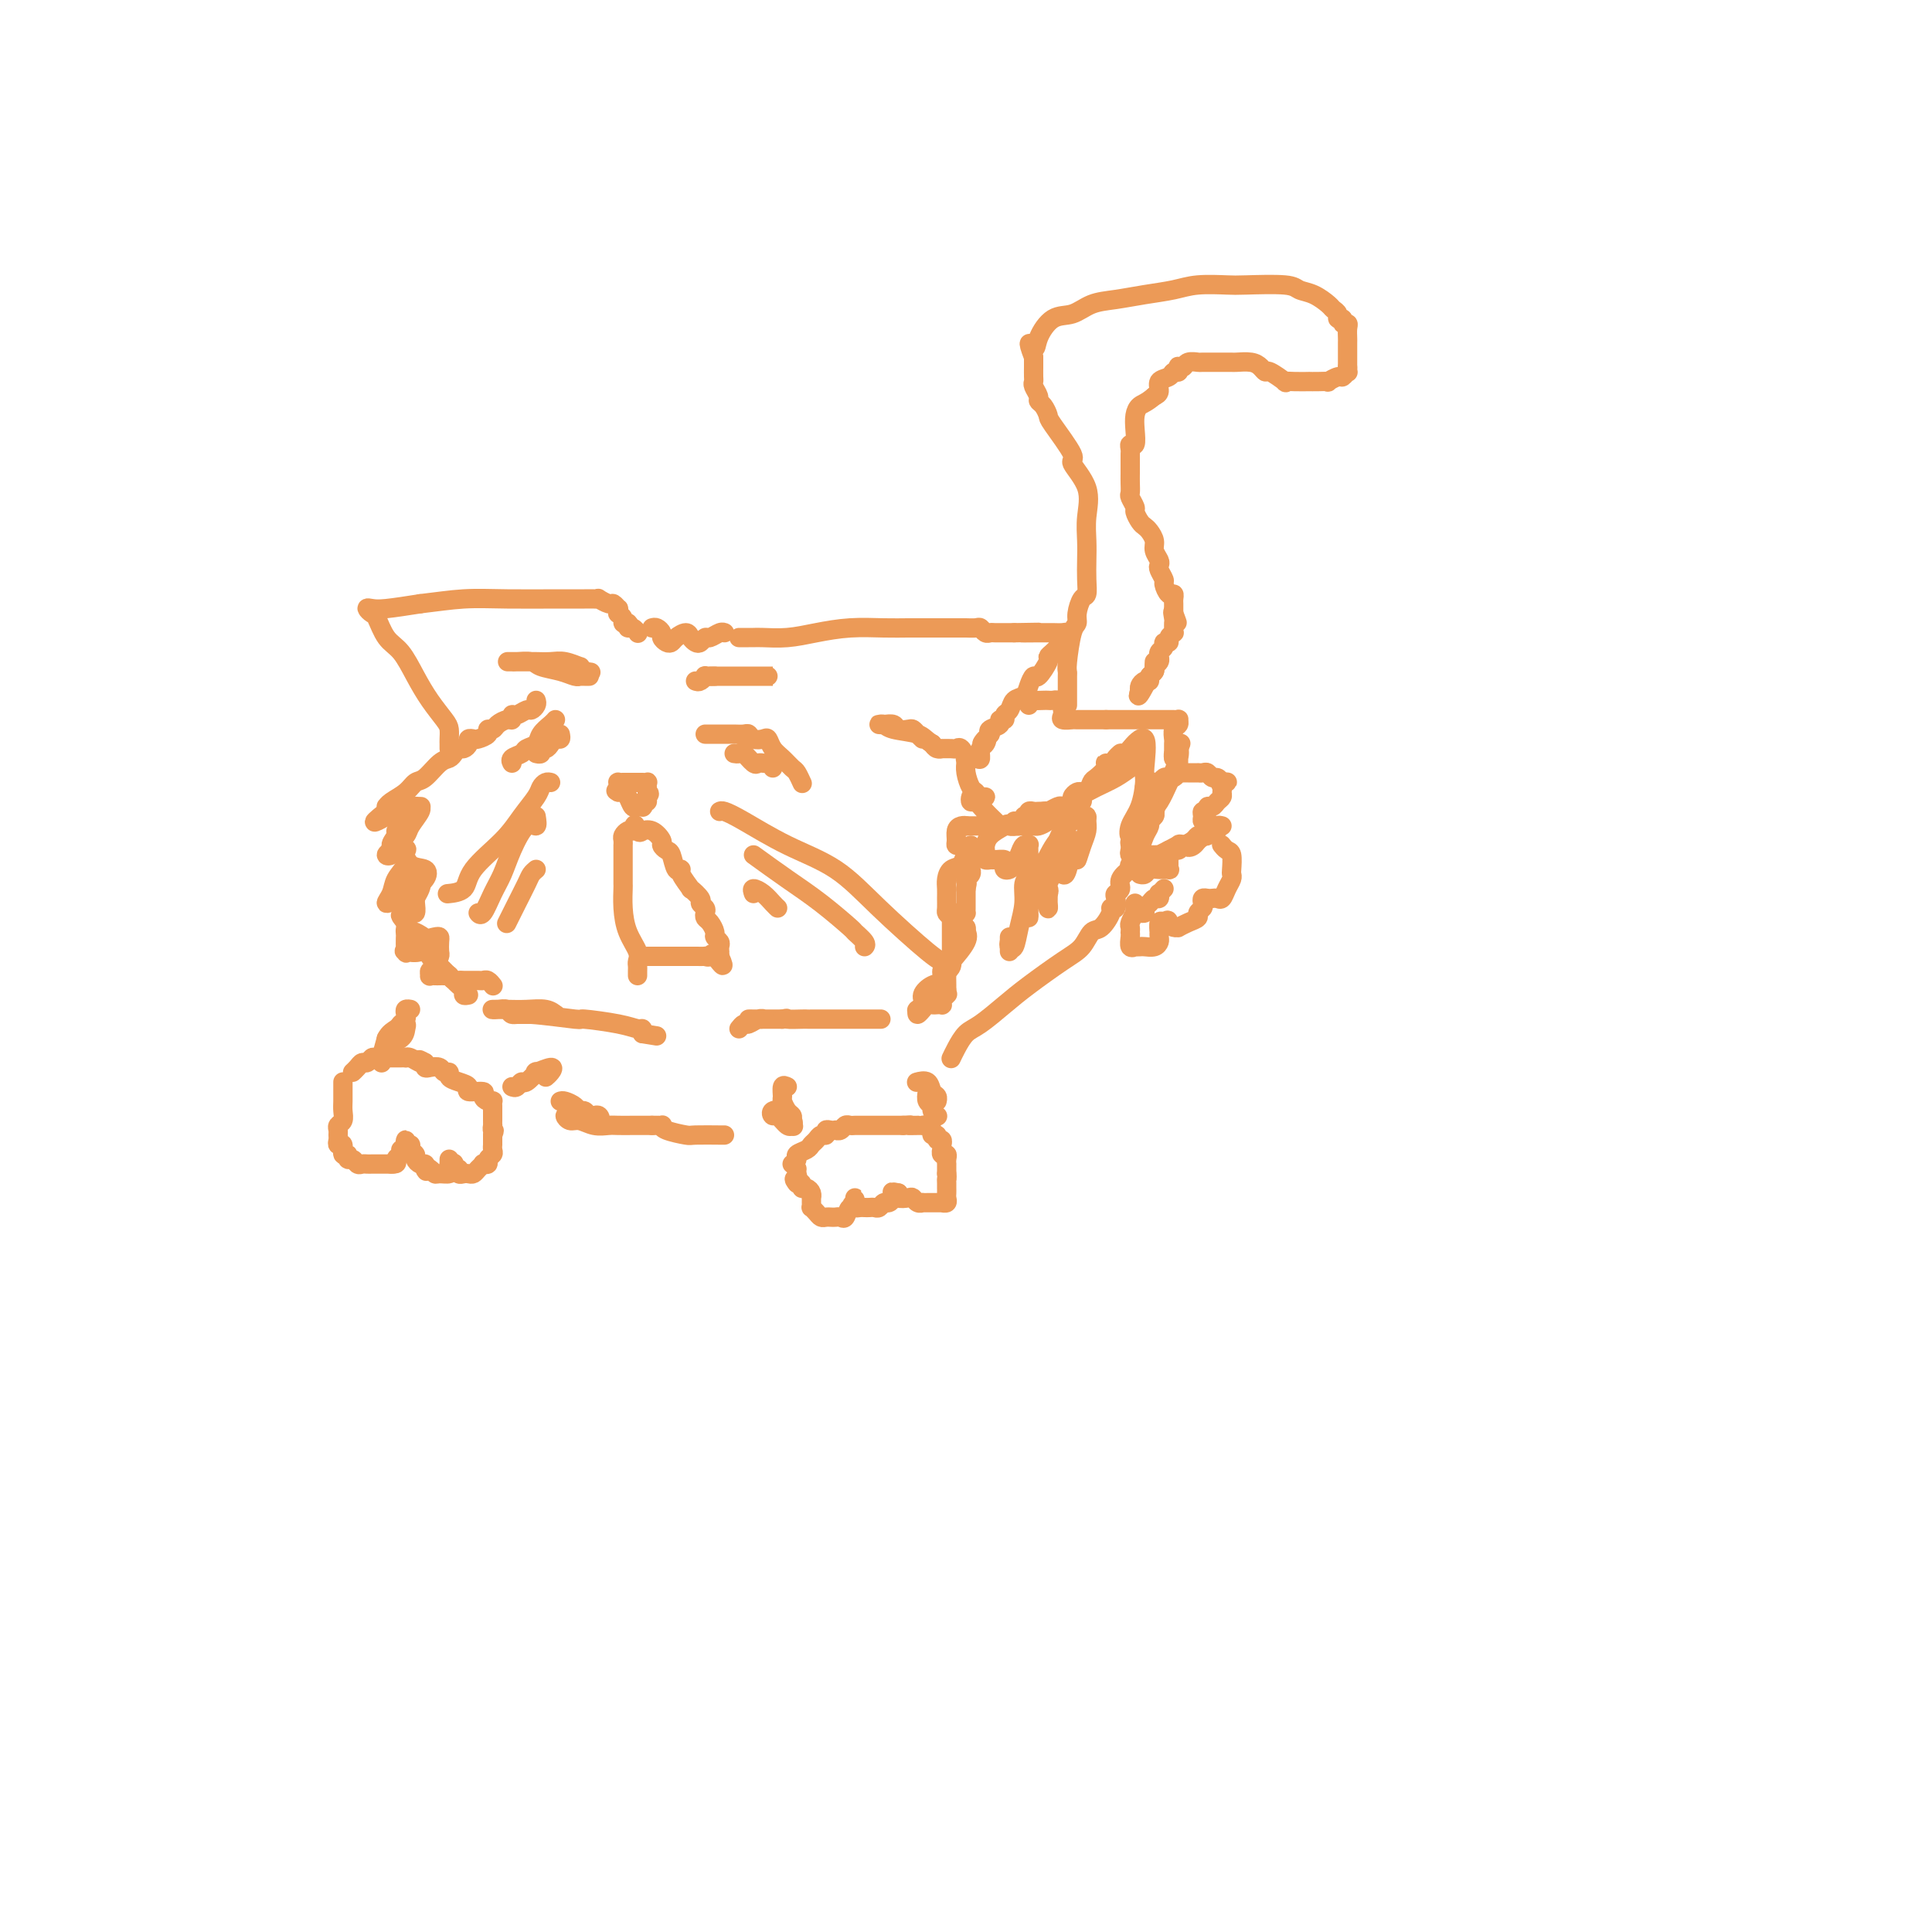 <svg viewBox='0 0 400 400' version='1.1' xmlns='http://www.w3.org/2000/svg' xmlns:xlink='http://www.w3.org/1999/xlink'><g fill='none' stroke='#EC9A57' stroke-width='4' stroke-linecap='round' stroke-linejoin='round'><path d='M111,145c0.097,0.301 0.194,0.601 0,1c-0.194,0.399 -0.678,0.895 -1,1c-0.322,0.105 -0.480,-0.183 -1,0c-0.520,0.183 -1.400,0.836 -2,1c-0.600,0.164 -0.920,-0.162 -1,0c-0.080,0.162 0.079,0.813 0,1c-0.079,0.187 -0.398,-0.091 -1,0c-0.602,0.091 -1.489,0.550 -2,1c-0.511,0.450 -0.647,0.891 -1,1c-0.353,0.109 -0.922,-0.115 -1,0c-0.078,0.115 0.334,0.569 0,1c-0.334,0.431 -1.413,0.837 -2,1c-0.587,0.163 -0.682,0.081 -1,0c-0.318,-0.081 -0.859,-0.163 -1,0c-0.141,0.163 0.117,0.569 0,1c-0.117,0.431 -0.611,0.887 -1,1c-0.389,0.113 -0.674,-0.117 -1,0c-0.326,0.117 -0.692,0.580 -1,1c-0.308,0.420 -0.556,0.798 -1,1c-0.444,0.202 -1.082,0.229 -2,1c-0.918,0.771 -2.117,2.288 -3,3c-0.883,0.712 -1.452,0.621 -2,1c-0.548,0.379 -1.075,1.229 -2,2c-0.925,0.771 -2.248,1.464 -3,2c-0.752,0.536 -0.933,0.913 -1,1c-0.067,0.087 -0.019,-0.118 0,0c0.019,0.118 0.010,0.559 0,1'/><path d='M80,168c-4.810,3.773 -1.334,1.705 0,1c1.334,-0.705 0.525,-0.046 1,0c0.475,0.046 2.234,-0.523 3,-1c0.766,-0.477 0.538,-0.864 1,-1c0.462,-0.136 1.614,-0.020 2,0c0.386,0.020 0.005,-0.054 0,0c-0.005,0.054 0.364,0.238 0,1c-0.364,0.762 -1.461,2.103 -2,3c-0.539,0.897 -0.519,1.352 -1,2c-0.481,0.648 -1.462,1.490 -2,2c-0.538,0.510 -0.634,0.687 -1,1c-0.366,0.313 -1.002,0.761 -1,1c0.002,0.239 0.641,0.268 1,0c0.359,-0.268 0.436,-0.835 1,-1c0.564,-0.165 1.613,0.071 2,0c0.387,-0.071 0.110,-0.449 0,0c-0.110,0.449 -0.055,1.724 0,3'/><path d='M84,179c-0.415,0.997 -1.454,1.988 -2,3c-0.546,1.012 -0.599,2.043 -1,3c-0.401,0.957 -1.152,1.838 -1,2c0.152,0.162 1.205,-0.397 2,-1c0.795,-0.603 1.331,-1.250 2,-2c0.669,-0.750 1.472,-1.601 2,-2c0.528,-0.399 0.782,-0.344 1,0c0.218,0.344 0.399,0.978 0,2c-0.399,1.022 -1.378,2.431 -2,4c-0.622,1.569 -0.888,3.298 -1,5c-0.112,1.702 -0.070,3.378 0,4c0.070,0.622 0.169,0.191 0,0c-0.169,-0.191 -0.606,-0.143 0,0c0.606,0.143 2.253,0.380 3,0c0.747,-0.380 0.592,-1.377 1,-2c0.408,-0.623 1.378,-0.872 2,-1c0.622,-0.128 0.896,-0.134 1,0c0.104,0.134 0.038,0.407 0,1c-0.038,0.593 -0.049,1.506 0,2c0.049,0.494 0.157,0.570 0,1c-0.157,0.430 -0.578,1.215 -1,2'/><path d='M90,200c-0.230,1.094 -0.805,0.829 -1,1c-0.195,0.171 -0.011,0.778 0,1c0.011,0.222 -0.151,0.060 0,0c0.151,-0.060 0.614,-0.017 1,0c0.386,0.017 0.695,0.008 1,0c0.305,-0.008 0.607,-0.016 1,0c0.393,0.016 0.879,0.057 1,0c0.121,-0.057 -0.121,-0.211 0,0c0.121,0.211 0.605,0.789 1,1c0.395,0.211 0.701,0.057 1,0c0.299,-0.057 0.591,-0.015 1,0c0.409,0.015 0.935,0.003 1,0c0.065,-0.003 -0.333,0.003 0,0c0.333,-0.003 1.396,-0.015 2,0c0.604,0.015 0.750,0.055 1,0c0.250,-0.055 0.606,-0.207 1,0c0.394,0.207 0.827,0.773 1,1c0.173,0.227 0.087,0.113 0,0'/><path d='M93,155c0.003,-0.360 0.006,-0.721 0,-1c-0.006,-0.279 -0.021,-0.478 0,-1c0.021,-0.522 0.078,-1.368 0,-2c-0.078,-0.632 -0.289,-1.049 -1,-2c-0.711,-0.951 -1.920,-2.437 -3,-4c-1.080,-1.563 -2.029,-3.202 -3,-5c-0.971,-1.798 -1.963,-3.753 -3,-5c-1.037,-1.247 -2.118,-1.784 -3,-3c-0.882,-1.216 -1.565,-3.110 -2,-4c-0.435,-0.890 -0.622,-0.777 -1,-1c-0.378,-0.223 -0.947,-0.781 -1,-1c-0.053,-0.219 0.409,-0.097 1,0c0.591,0.097 1.312,0.171 3,0c1.688,-0.171 4.344,-0.585 7,-1'/><path d='M87,125c3.340,-0.381 6.191,-0.834 9,-1c2.809,-0.166 5.578,-0.044 9,0c3.422,0.044 7.498,0.012 10,0c2.502,-0.012 3.431,-0.003 4,0c0.569,0.003 0.778,-0.000 1,0c0.222,0.000 0.459,0.004 1,0c0.541,-0.004 1.388,-0.016 2,0c0.612,0.016 0.991,0.061 1,0c0.009,-0.061 -0.351,-0.228 0,0c0.351,0.228 1.415,0.850 2,1c0.585,0.150 0.692,-0.171 1,0c0.308,0.171 0.819,0.833 1,1c0.181,0.167 0.034,-0.162 0,0c-0.034,0.162 0.046,0.814 0,1c-0.046,0.186 -0.219,-0.094 0,0c0.219,0.094 0.828,0.564 1,1c0.172,0.436 -0.094,0.839 0,1c0.094,0.161 0.547,0.081 1,0'/><path d='M130,129c1.038,1.016 0.134,1.056 0,1c-0.134,-0.056 0.502,-0.207 1,0c0.498,0.207 0.856,0.774 1,1c0.144,0.226 0.072,0.113 0,0'/><path d='M135,130c0.303,-0.091 0.606,-0.181 1,0c0.394,0.181 0.878,0.634 1,1c0.122,0.366 -0.118,0.643 0,1c0.118,0.357 0.595,0.792 1,1c0.405,0.208 0.738,0.189 1,0c0.262,-0.189 0.451,-0.547 1,-1c0.549,-0.453 1.457,-1.001 2,-1c0.543,0.001 0.722,0.551 1,1c0.278,0.449 0.655,0.796 1,1c0.345,0.204 0.656,0.265 1,0c0.344,-0.265 0.719,-0.856 1,-1c0.281,-0.144 0.467,0.157 1,0c0.533,-0.157 1.413,-0.773 2,-1c0.587,-0.227 0.882,-0.065 1,0c0.118,0.065 0.059,0.032 0,0'/><path d='M153,132c0.332,0.000 0.663,0.001 1,0c0.337,-0.001 0.678,-0.003 1,0c0.322,0.003 0.625,0.011 1,0c0.375,-0.011 0.823,-0.041 2,0c1.177,0.041 3.084,0.155 5,0c1.916,-0.155 3.840,-0.577 6,-1c2.160,-0.423 4.556,-0.845 7,-1c2.444,-0.155 4.935,-0.041 7,0c2.065,0.041 3.705,0.011 5,0c1.295,-0.011 2.244,-0.003 3,0c0.756,0.003 1.320,0.001 2,0c0.680,-0.001 1.477,-0.000 2,0c0.523,0.000 0.774,0.000 1,0c0.226,-0.000 0.428,-0.001 1,0c0.572,0.001 1.515,0.004 2,0c0.485,-0.004 0.511,-0.015 1,0c0.489,0.015 1.439,0.057 2,0c0.561,-0.057 0.732,-0.211 1,0c0.268,0.211 0.631,0.789 1,1c0.369,0.211 0.743,0.057 1,0c0.257,-0.057 0.398,-0.015 1,0c0.602,0.015 1.667,0.004 2,0c0.333,-0.004 -0.064,-0.001 0,0c0.064,0.001 0.590,0.000 1,0c0.410,-0.000 0.705,-0.000 1,0'/><path d='M210,131c9.130,-0.155 3.455,-0.042 2,0c-1.455,0.042 1.310,0.014 3,0c1.690,-0.014 2.306,-0.015 3,0c0.694,0.015 1.465,0.046 2,0c0.535,-0.046 0.834,-0.167 1,0c0.166,0.167 0.198,0.623 0,1c-0.198,0.377 -0.626,0.676 -1,1c-0.374,0.324 -0.696,0.673 -1,1c-0.304,0.327 -0.592,0.632 -1,1c-0.408,0.368 -0.936,0.798 -1,1c-0.064,0.202 0.335,0.177 0,1c-0.335,0.823 -1.403,2.496 -2,3c-0.597,0.504 -0.723,-0.159 -1,0c-0.277,0.159 -0.705,1.142 -1,2c-0.295,0.858 -0.456,1.593 -1,2c-0.544,0.407 -1.471,0.486 -2,1c-0.529,0.514 -0.662,1.461 -1,2c-0.338,0.539 -0.883,0.669 -1,1c-0.117,0.331 0.192,0.862 0,1c-0.192,0.138 -0.887,-0.118 -1,0c-0.113,0.118 0.354,0.609 0,1c-0.354,0.391 -1.530,0.683 -2,1c-0.470,0.317 -0.235,0.658 0,1'/><path d='M205,152c-2.718,3.422 -1.515,1.477 -1,1c0.515,-0.477 0.340,0.513 0,1c-0.340,0.487 -0.847,0.472 -1,1c-0.153,0.528 0.047,1.598 0,2c-0.047,0.402 -0.342,0.136 -1,0c-0.658,-0.136 -1.681,-0.142 -2,0c-0.319,0.142 0.064,0.430 0,0c-0.064,-0.430 -0.577,-1.580 -1,-2c-0.423,-0.420 -0.757,-0.112 -1,0c-0.243,0.112 -0.394,0.027 -1,0c-0.606,-0.027 -1.668,0.003 -2,0c-0.332,-0.003 0.064,-0.039 0,0c-0.064,0.039 -0.590,0.154 -1,0c-0.410,-0.154 -0.705,-0.577 -1,-1'/><path d='M193,154c-1.487,-0.873 -1.705,-1.554 -3,-2c-1.295,-0.446 -3.665,-0.655 -5,-1c-1.335,-0.345 -1.633,-0.825 -2,-1c-0.367,-0.175 -0.804,-0.043 -1,0c-0.196,0.043 -0.151,-0.002 0,0c0.151,0.002 0.408,0.052 1,0c0.592,-0.052 1.520,-0.207 2,0c0.480,0.207 0.510,0.777 1,1c0.490,0.223 1.438,0.098 2,0c0.562,-0.098 0.738,-0.171 1,0c0.262,0.171 0.609,0.584 1,1c0.391,0.416 0.826,0.833 1,1c0.174,0.167 0.087,0.083 0,0'/><path d='M200,157c-0.006,0.461 -0.013,0.921 0,1c0.013,0.079 0.044,-0.224 0,0c-0.044,0.224 -0.164,0.974 0,2c0.164,1.026 0.612,2.328 1,3c0.388,0.672 0.717,0.715 1,1c0.283,0.285 0.520,0.813 1,1c0.480,0.187 1.203,0.035 1,0c-0.203,-0.035 -1.331,0.049 -2,0c-0.669,-0.049 -0.880,-0.231 -1,0c-0.120,0.231 -0.148,0.875 0,1c0.148,0.125 0.471,-0.268 1,0c0.529,0.268 1.265,1.196 2,2c0.735,0.804 1.470,1.483 2,2c0.530,0.517 0.855,0.870 1,1c0.145,0.130 0.111,0.035 0,0c-0.111,-0.035 -0.299,-0.009 -1,0c-0.701,0.009 -1.915,0.003 -3,0c-1.085,-0.003 -2.043,-0.001 -3,0'/><path d='M200,171c-0.884,0.163 -0.094,0.072 0,0c0.094,-0.072 -0.508,-0.125 -1,0c-0.492,0.125 -0.876,0.428 -1,1c-0.124,0.572 0.010,1.411 0,2c-0.010,0.589 -0.164,0.926 0,1c0.164,0.074 0.644,-0.117 1,0c0.356,0.117 0.586,0.541 1,1c0.414,0.459 1.011,0.952 1,1c-0.011,0.048 -0.630,-0.349 -1,0c-0.370,0.349 -0.492,1.444 -1,2c-0.508,0.556 -1.404,0.572 -2,1c-0.596,0.428 -0.892,1.267 -1,2c-0.108,0.733 -0.027,1.361 0,2c0.027,0.639 -0.000,1.289 0,2c0.000,0.711 0.028,1.482 0,2c-0.028,0.518 -0.112,0.784 0,1c0.112,0.216 0.422,0.383 1,1c0.578,0.617 1.426,1.686 2,2c0.574,0.314 0.876,-0.126 1,0c0.124,0.126 0.072,0.819 0,1c-0.072,0.181 -0.163,-0.151 0,0c0.163,0.151 0.580,0.786 0,2c-0.580,1.214 -2.155,3.006 -3,4c-0.845,0.994 -0.958,1.191 -1,2c-0.042,0.809 -0.012,2.231 0,3c0.012,0.769 0.006,0.884 0,1'/><path d='M196,205c-0.635,1.785 -0.222,1.249 0,1c0.222,-0.249 0.253,-0.210 0,0c-0.253,0.210 -0.789,0.593 -1,1c-0.211,0.407 -0.098,0.840 0,1c0.098,0.160 0.180,0.047 0,0c-0.180,-0.047 -0.622,-0.028 -1,0c-0.378,0.028 -0.694,0.064 -1,0c-0.306,-0.064 -0.604,-0.230 -1,0c-0.396,0.230 -0.890,0.855 -1,1c-0.110,0.145 0.163,-0.192 0,0c-0.163,0.192 -0.761,0.912 -1,1c-0.239,0.088 -0.120,-0.456 0,-1'/><path d='M190,209c-0.678,0.483 0.627,-0.309 1,-1c0.373,-0.691 -0.184,-1.281 0,-2c0.184,-0.719 1.111,-1.569 2,-2c0.889,-0.431 1.741,-0.444 2,-1c0.259,-0.556 -0.074,-1.654 0,-2c0.074,-0.346 0.556,0.061 1,0c0.444,-0.061 0.851,-0.589 1,-1c0.149,-0.411 0.040,-0.705 0,-1c-0.040,-0.295 -0.011,-0.590 0,-1c0.011,-0.410 0.003,-0.936 0,-1c-0.003,-0.064 -0.001,0.334 0,0c0.001,-0.334 0.000,-1.399 0,-2c-0.000,-0.601 -0.000,-0.738 0,-1c0.000,-0.262 0.001,-0.648 0,-1c-0.001,-0.352 -0.002,-0.669 0,-1c0.002,-0.331 0.007,-0.677 0,-1c-0.007,-0.323 -0.026,-0.623 0,-1c0.026,-0.377 0.098,-0.833 0,-1c-0.098,-0.167 -0.366,-0.047 0,0c0.366,0.047 1.366,0.021 2,0c0.634,-0.021 0.902,-0.036 1,0c0.098,0.036 0.026,0.123 0,0c-0.026,-0.123 -0.007,-0.456 0,-1c0.007,-0.544 0.002,-1.298 0,-2c-0.002,-0.702 -0.001,-1.351 0,-2'/><path d='M200,184c0.460,-2.273 0.109,-0.455 0,0c-0.109,0.455 0.023,-0.454 0,-1c-0.023,-0.546 -0.202,-0.731 0,-1c0.202,-0.269 0.786,-0.622 1,-1c0.214,-0.378 0.057,-0.781 0,-1c-0.057,-0.219 -0.015,-0.255 0,-1c0.015,-0.745 0.004,-2.201 0,-3c-0.004,-0.799 -0.001,-0.943 0,-1c0.001,-0.057 0.001,-0.029 0,0'/><path d='M97,206c-0.446,0.090 -0.892,0.180 -1,0c-0.108,-0.180 0.122,-0.629 0,-1c-0.122,-0.371 -0.595,-0.662 -1,-1c-0.405,-0.338 -0.740,-0.721 -1,-1c-0.260,-0.279 -0.444,-0.452 -1,-1c-0.556,-0.548 -1.483,-1.471 -2,-2c-0.517,-0.529 -0.623,-0.663 -1,-1c-0.377,-0.337 -1.026,-0.876 -1,-1c0.026,-0.124 0.726,0.165 1,0c0.274,-0.165 0.122,-0.786 0,-1c-0.122,-0.214 -0.215,-0.022 0,0c0.215,0.022 0.737,-0.127 0,-1c-0.737,-0.873 -2.734,-2.471 -4,-3c-1.266,-0.529 -1.802,0.011 -2,0c-0.198,-0.011 -0.056,-0.575 0,-1c0.056,-0.425 0.028,-0.713 0,-1'/><path d='M84,191c-2.056,-2.479 -0.695,-1.175 0,-1c0.695,0.175 0.722,-0.779 1,-1c0.278,-0.221 0.805,0.292 1,0c0.195,-0.292 0.059,-1.390 0,-2c-0.059,-0.610 -0.041,-0.731 0,-1c0.041,-0.269 0.106,-0.686 0,-1c-0.106,-0.314 -0.384,-0.526 0,-1c0.384,-0.474 1.429,-1.211 2,-2c0.571,-0.789 0.669,-1.630 0,-2c-0.669,-0.370 -2.103,-0.270 -3,-1c-0.897,-0.730 -1.256,-2.289 -2,-3c-0.744,-0.711 -1.874,-0.572 -2,-1c-0.126,-0.428 0.751,-1.421 1,-2c0.249,-0.579 -0.129,-0.743 0,-1c0.129,-0.257 0.766,-0.608 1,-1c0.234,-0.392 0.067,-0.826 0,-1c-0.067,-0.174 -0.033,-0.087 0,0'/><path d='M106,210c0.358,0.000 0.715,0.000 1,0c0.285,-0.000 0.496,-0.000 1,0c0.504,0.000 1.299,0.001 2,0c0.701,-0.001 1.308,-0.004 2,0c0.692,0.004 1.470,0.015 2,0c0.530,-0.015 0.813,-0.057 1,0c0.187,0.057 0.277,0.211 0,0c-0.277,-0.211 -0.920,-0.788 -2,-1c-1.080,-0.212 -2.598,-0.058 -4,0c-1.402,0.058 -2.689,0.020 -4,0c-1.311,-0.020 -2.646,-0.020 -3,0c-0.354,0.020 0.275,0.062 1,0c0.725,-0.062 1.547,-0.228 2,0c0.453,0.228 0.536,0.848 1,1c0.464,0.152 1.308,-0.166 4,0c2.692,0.166 7.233,0.814 9,1c1.767,0.186 0.761,-0.091 2,0c1.239,0.091 4.724,0.550 7,1c2.276,0.450 3.344,0.890 4,1c0.656,0.110 0.902,-0.112 1,0c0.098,0.112 0.049,0.556 0,1'/><path d='M133,214c5.167,0.833 2.583,0.417 0,0'/><path d='M153,213c0.358,-0.453 0.716,-0.906 1,-1c0.284,-0.094 0.492,0.171 1,0c0.508,-0.171 1.314,-0.778 2,-1c0.686,-0.222 1.252,-0.060 1,0c-0.252,0.060 -1.322,0.016 -2,0c-0.678,-0.016 -0.963,-0.004 -1,0c-0.037,0.004 0.175,0.001 1,0c0.825,-0.001 2.262,-0.000 3,0c0.738,0.000 0.776,0.000 1,0c0.224,-0.000 0.636,-0.000 1,0c0.364,0.000 0.682,0.000 1,0'/><path d='M162,211c1.453,-0.309 0.586,-0.083 1,0c0.414,0.083 2.108,0.022 3,0c0.892,-0.022 0.982,-0.006 1,0c0.018,0.006 -0.037,0.002 1,0c1.037,-0.002 3.164,-0.000 5,0c1.836,0.000 3.379,0.000 5,0c1.621,-0.000 3.320,-0.000 4,0c0.680,0.000 0.340,0.000 0,0'/><path d='M132,202c-0.004,-0.330 -0.008,-0.660 0,-1c0.008,-0.340 0.026,-0.691 0,-1c-0.026,-0.309 -0.098,-0.577 0,-1c0.098,-0.423 0.366,-1.001 0,-2c-0.366,-0.999 -1.366,-2.418 -2,-4c-0.634,-1.582 -0.902,-3.326 -1,-5c-0.098,-1.674 -0.026,-3.278 0,-4c0.026,-0.722 0.007,-0.561 0,-1c-0.007,-0.439 -0.002,-1.479 0,-2c0.002,-0.521 0.001,-0.522 0,-1c-0.001,-0.478 -0.000,-1.434 0,-2c0.000,-0.566 0.000,-0.743 0,-1c-0.000,-0.257 -0.001,-0.593 0,-1c0.001,-0.407 0.003,-0.883 0,-1c-0.003,-0.117 -0.012,0.126 0,0c0.012,-0.126 0.044,-0.621 0,-1c-0.044,-0.379 -0.166,-0.640 0,-1c0.166,-0.360 0.619,-0.817 1,-1c0.381,-0.183 0.691,-0.091 1,0'/><path d='M131,172c0.469,-2.473 0.641,-0.656 1,0c0.359,0.656 0.904,0.150 1,0c0.096,-0.150 -0.259,0.054 0,0c0.259,-0.054 1.130,-0.368 2,0c0.870,0.368 1.738,1.416 2,2c0.262,0.584 -0.083,0.702 0,1c0.083,0.298 0.594,0.774 1,1c0.406,0.226 0.705,0.202 1,1c0.295,0.798 0.585,2.419 1,3c0.415,0.581 0.956,0.124 1,0c0.044,-0.124 -0.410,0.085 0,1c0.410,0.915 1.683,2.535 2,3c0.317,0.465 -0.321,-0.226 0,0c0.321,0.226 1.602,1.370 2,2c0.398,0.630 -0.087,0.745 0,1c0.087,0.255 0.745,0.649 1,1c0.255,0.351 0.106,0.657 0,1c-0.106,0.343 -0.168,0.722 0,1c0.168,0.278 0.567,0.455 1,1c0.433,0.545 0.901,1.456 1,2c0.099,0.544 -0.170,0.719 0,1c0.170,0.281 0.777,0.666 1,1c0.223,0.334 0.060,0.615 0,1c-0.060,0.385 -0.016,0.873 0,1c0.016,0.127 0.005,-0.107 0,0c-0.005,0.107 -0.002,0.553 0,1'/><path d='M149,198c1.672,3.713 -0.147,0.995 -1,0c-0.853,-0.995 -0.739,-0.267 -1,0c-0.261,0.267 -0.897,0.071 -1,0c-0.103,-0.071 0.328,-0.019 0,0c-0.328,0.019 -1.415,0.005 -2,0c-0.585,-0.005 -0.667,-0.001 -1,0c-0.333,0.001 -0.915,0.000 -1,0c-0.085,-0.000 0.327,-0.000 0,0c-0.327,0.000 -1.393,0.000 -2,0c-0.607,-0.000 -0.754,-0.000 -1,0c-0.246,0.000 -0.590,0.000 -1,0c-0.410,-0.000 -0.884,-0.000 -1,0c-0.116,0.000 0.126,0.000 0,0c-0.126,-0.000 -0.622,-0.000 -1,0c-0.378,0.000 -0.640,0.000 -1,0c-0.360,-0.000 -0.817,-0.000 -1,0c-0.183,0.000 -0.091,0.000 0,0'/><path d='M128,163c0.024,-0.423 0.048,-0.845 0,-1c-0.048,-0.155 -0.168,-0.041 0,0c0.168,0.041 0.623,0.011 1,0c0.377,-0.011 0.674,-0.003 1,0c0.326,0.003 0.680,0.001 1,0c0.320,-0.001 0.608,-0.001 1,0c0.392,0.001 0.890,0.003 1,0c0.110,-0.003 -0.167,-0.012 0,0c0.167,0.012 0.777,0.044 1,0c0.223,-0.044 0.060,-0.166 0,0c-0.060,0.166 -0.017,0.619 0,1c0.017,0.381 0.009,0.691 0,1'/><path d='M134,164c0.912,0.316 0.193,0.607 0,1c-0.193,0.393 0.142,0.890 0,1c-0.142,0.110 -0.759,-0.165 -1,0c-0.241,0.165 -0.106,0.770 0,1c0.106,0.230 0.183,0.086 0,0c-0.183,-0.086 -0.626,-0.114 -1,0c-0.374,0.114 -0.677,0.371 -1,0c-0.323,-0.371 -0.664,-1.369 -1,-2c-0.336,-0.631 -0.667,-0.895 -1,-1c-0.333,-0.105 -0.666,-0.053 -1,0'/><path d='M128,164c-0.833,-0.500 -0.417,-0.250 0,0'/><path d='M146,152c0.333,0.000 0.667,0.000 1,0c0.333,-0.000 0.666,-0.000 1,0c0.334,0.000 0.671,0.000 1,0c0.329,-0.000 0.652,-0.001 1,0c0.348,0.001 0.722,0.004 1,0c0.278,-0.004 0.459,-0.015 1,0c0.541,0.015 1.440,0.055 2,0c0.560,-0.055 0.779,-0.205 1,0c0.221,0.205 0.443,0.764 1,1c0.557,0.236 1.448,0.147 2,0c0.552,-0.147 0.763,-0.353 1,0c0.237,0.353 0.498,1.265 1,2c0.502,0.735 1.245,1.293 2,2c0.755,0.707 1.523,1.562 2,2c0.477,0.438 0.664,0.458 1,1c0.336,0.542 0.821,1.608 1,2c0.179,0.392 0.051,0.112 0,0c-0.051,-0.112 -0.026,-0.056 0,0'/><path d='M152,156c0.364,0.061 0.727,0.121 1,0c0.273,-0.121 0.454,-0.425 1,0c0.546,0.425 1.456,1.577 2,2c0.544,0.423 0.720,0.117 1,0c0.280,-0.117 0.663,-0.045 1,0c0.337,0.045 0.626,0.064 1,0c0.374,-0.064 0.831,-0.209 1,0c0.169,0.209 0.048,0.774 0,1c-0.048,0.226 -0.024,0.113 0,0'/><path d='M115,149c-0.211,0.250 -0.422,0.501 -1,1c-0.578,0.499 -1.521,1.247 -2,2c-0.479,0.753 -0.492,1.512 -1,2c-0.508,0.488 -1.509,0.705 -2,1c-0.491,0.295 -0.472,0.667 -1,1c-0.528,0.333 -1.604,0.628 -2,1c-0.396,0.372 -0.113,0.821 0,1c0.113,0.179 0.057,0.090 0,0'/><path d='M116,152c0.089,0.444 0.177,0.889 0,1c-0.177,0.111 -0.621,-0.110 -1,0c-0.379,0.110 -0.694,0.551 -1,1c-0.306,0.449 -0.604,0.905 -1,1c-0.396,0.095 -0.890,-0.170 -1,0c-0.110,0.170 0.163,0.777 0,1c-0.163,0.223 -0.761,0.064 -1,0c-0.239,-0.064 -0.120,-0.032 0,0'/><path d='M144,141c0.299,0.113 0.598,0.226 1,0c0.402,-0.226 0.908,-0.793 1,-1c0.092,-0.207 -0.232,-0.056 0,0c0.232,0.056 1.018,0.015 2,0c0.982,-0.015 2.161,-0.004 3,0c0.839,0.004 1.338,0.001 2,0c0.662,-0.001 1.486,-0.000 2,0c0.514,0.000 0.717,0.000 1,0c0.283,-0.000 0.647,-0.000 1,0c0.353,0.000 0.695,0.000 1,0c0.305,-0.000 0.573,-0.000 1,0c0.427,0.000 1.012,0.000 1,0c-0.012,-0.000 -0.623,-0.000 -1,0c-0.377,0.000 -0.521,0.000 -1,0c-0.479,-0.000 -1.293,-0.000 -2,0c-0.707,0.000 -1.307,0.000 -2,0c-0.693,-0.000 -1.478,-0.000 -2,0c-0.522,0.000 -0.779,0.000 -1,0c-0.221,-0.000 -0.406,-0.000 -1,0c-0.594,0.000 -1.598,0.000 -2,0c-0.402,-0.000 -0.201,-0.000 0,0'/><path d='M148,140c-1.667,0.000 -0.833,0.000 0,0'/><path d='M122,140c-0.306,-0.002 -0.611,-0.004 -1,0c-0.389,0.004 -0.860,0.012 -1,0c-0.140,-0.012 0.053,-0.046 0,0c-0.053,0.046 -0.350,0.170 -1,0c-0.650,-0.170 -1.651,-0.634 -3,-1c-1.349,-0.366 -3.046,-0.634 -4,-1c-0.954,-0.366 -1.165,-0.830 -2,-1c-0.835,-0.170 -2.293,-0.046 -3,0c-0.707,0.046 -0.663,0.012 -1,0c-0.337,-0.012 -1.056,-0.003 -1,0c0.056,0.003 0.886,0.001 1,0c0.114,-0.001 -0.487,-0.001 0,0c0.487,0.001 2.061,0.004 3,0c0.939,-0.004 1.242,-0.016 2,0c0.758,0.016 1.971,0.060 3,0c1.029,-0.060 1.874,-0.222 3,0c1.126,0.222 2.534,0.829 3,1c0.466,0.171 -0.010,-0.094 0,0c0.010,0.094 0.505,0.547 1,1'/><path d='M121,139c2.333,0.333 1.167,0.167 0,0'/><path d='M149,168c0.176,-0.103 0.351,-0.206 1,0c0.649,0.206 1.770,0.721 4,2c2.230,1.279 5.568,3.324 9,5c3.432,1.676 6.958,2.985 10,5c3.042,2.015 5.599,4.736 9,8c3.401,3.264 7.646,7.071 10,9c2.354,1.929 2.815,1.980 3,2c0.185,0.020 0.092,0.010 0,0'/><path d='M156,177c2.344,1.694 4.688,3.389 7,5c2.312,1.611 4.591,3.139 7,5c2.409,1.861 4.947,4.054 6,5c1.053,0.946 0.623,0.645 1,1c0.377,0.355 1.563,1.365 2,2c0.437,0.635 0.125,0.896 0,1c-0.125,0.104 -0.062,0.052 0,0'/><path d='M156,185c-0.174,-0.483 -0.348,-0.967 0,-1c0.348,-0.033 1.217,0.383 2,1c0.783,0.617 1.480,1.435 2,2c0.520,0.565 0.863,0.876 1,1c0.137,0.124 0.069,0.062 0,0'/><path d='M114,162c-0.321,-0.077 -0.642,-0.154 -1,0c-0.358,0.154 -0.755,0.540 -1,1c-0.245,0.460 -0.340,0.995 -1,2c-0.660,1.005 -1.887,2.479 -3,4c-1.113,1.521 -2.113,3.087 -4,5c-1.887,1.913 -4.660,4.173 -6,6c-1.340,1.827 -1.245,3.223 -2,4c-0.755,0.777 -2.358,0.936 -3,1c-0.642,0.064 -0.321,0.032 0,0'/><path d='M111,169c0.148,0.963 0.297,1.926 0,2c-0.297,0.074 -1.039,-0.739 -2,0c-0.961,0.739 -2.142,3.032 -3,5c-0.858,1.968 -1.393,3.613 -2,5c-0.607,1.387 -1.286,2.516 -2,4c-0.714,1.484 -1.461,3.323 -2,4c-0.539,0.677 -0.868,0.194 -1,0c-0.132,-0.194 -0.066,-0.097 0,0'/><path d='M111,180c-0.364,0.306 -0.728,0.611 -1,1c-0.272,0.389 -0.451,0.861 -1,2c-0.549,1.139 -1.467,2.944 -2,4c-0.533,1.056 -0.682,1.361 -1,2c-0.318,0.639 -0.805,1.611 -1,2c-0.195,0.389 -0.097,0.194 0,0'/><path d='M71,224c0.001,0.358 0.001,0.715 0,1c-0.001,0.285 -0.004,0.496 0,1c0.004,0.504 0.015,1.301 0,2c-0.015,0.699 -0.057,1.301 0,2c0.057,0.699 0.212,1.496 0,2c-0.212,0.504 -0.790,0.714 -1,1c-0.210,0.286 -0.052,0.649 0,1c0.052,0.351 -0.001,0.690 0,1c0.001,0.310 0.057,0.590 0,1c-0.057,0.410 -0.226,0.951 0,1c0.226,0.049 0.848,-0.394 1,0c0.152,0.394 -0.167,1.626 0,2c0.167,0.374 0.818,-0.110 1,0c0.182,0.110 -0.106,0.814 0,1c0.106,0.186 0.606,-0.146 1,0c0.394,0.146 0.683,0.771 1,1c0.317,0.229 0.662,0.061 1,0c0.338,-0.061 0.669,-0.016 1,0c0.331,0.016 0.662,0.004 1,0c0.338,-0.004 0.682,-0.001 1,0c0.318,0.001 0.611,0.000 1,0c0.389,-0.000 0.874,-0.000 1,0c0.126,0.000 -0.107,0.000 0,0c0.107,-0.000 0.553,-0.000 1,0'/><path d='M81,241c1.708,0.126 0.980,-0.559 1,-1c0.020,-0.441 0.790,-0.639 1,-1c0.210,-0.361 -0.140,-0.886 0,-1c0.140,-0.114 0.768,0.184 1,0c0.232,-0.184 0.066,-0.849 0,-1c-0.066,-0.151 -0.033,0.211 0,0c0.033,-0.211 0.065,-0.996 0,-1c-0.065,-0.004 -0.228,0.772 0,1c0.228,0.228 0.849,-0.093 1,0c0.151,0.093 -0.166,0.598 0,1c0.166,0.402 0.815,0.699 1,1c0.185,0.301 -0.095,0.607 0,1c0.095,0.393 0.564,0.875 1,1c0.436,0.125 0.839,-0.107 1,0c0.161,0.107 0.081,0.554 0,1'/><path d='M88,242c0.572,0.945 0.003,0.306 0,0c-0.003,-0.306 0.559,-0.281 1,0c0.441,0.281 0.759,0.817 1,1c0.241,0.183 0.404,0.012 1,0c0.596,-0.012 1.624,0.136 2,0c0.376,-0.136 0.101,-0.556 0,-1c-0.101,-0.444 -0.027,-0.913 0,-1c0.027,-0.087 0.007,0.207 0,0c-0.007,-0.207 -0.002,-0.916 0,-1c0.002,-0.084 0.001,0.458 0,1'/><path d='M93,241c1.017,-0.220 1.060,-0.269 1,0c-0.060,0.269 -0.223,0.857 0,1c0.223,0.143 0.833,-0.157 1,0c0.167,0.157 -0.110,0.771 0,1c0.110,0.229 0.608,0.072 1,0c0.392,-0.072 0.678,-0.058 1,0c0.322,0.058 0.679,0.160 1,0c0.321,-0.160 0.607,-0.582 1,-1c0.393,-0.418 0.894,-0.833 1,-1c0.106,-0.167 -0.182,-0.086 0,0c0.182,0.086 0.833,0.177 1,0c0.167,-0.177 -0.151,-0.621 0,-1c0.151,-0.379 0.773,-0.693 1,-1c0.227,-0.307 0.061,-0.607 0,-1c-0.061,-0.393 -0.016,-0.879 0,-1c0.016,-0.121 0.004,0.121 0,0c-0.004,-0.121 -0.001,-0.606 0,-1c0.001,-0.394 0.001,-0.697 0,-1'/><path d='M102,235c0.619,-1.400 0.166,-0.900 0,-1c-0.166,-0.100 -0.044,-0.800 0,-1c0.044,-0.200 0.012,0.101 0,0c-0.012,-0.101 -0.003,-0.605 0,-1c0.003,-0.395 0.002,-0.680 0,-1c-0.002,-0.320 -0.003,-0.673 0,-1c0.003,-0.327 0.010,-0.626 0,-1c-0.010,-0.374 -0.038,-0.822 0,-1c0.038,-0.178 0.142,-0.085 0,0c-0.142,0.085 -0.530,0.164 -1,0c-0.470,-0.164 -1.021,-0.569 -1,-1c0.021,-0.431 0.614,-0.889 0,-1c-0.614,-0.111 -2.437,0.124 -3,0c-0.563,-0.124 0.133,-0.607 0,-1c-0.133,-0.393 -1.095,-0.698 -2,-1c-0.905,-0.302 -1.752,-0.603 -2,-1c-0.248,-0.397 0.101,-0.890 0,-1c-0.101,-0.110 -0.654,0.163 -1,0c-0.346,-0.163 -0.485,-0.762 -1,-1c-0.515,-0.238 -1.406,-0.115 -2,0c-0.594,0.115 -0.891,0.223 -1,0c-0.109,-0.223 -0.031,-0.778 0,-1c0.031,-0.222 0.016,-0.111 0,0'/><path d='M88,220c-2.288,-1.332 -1.008,-0.161 -1,0c0.008,0.161 -1.255,-0.689 -2,-1c-0.745,-0.311 -0.974,-0.083 -1,0c-0.026,0.083 0.149,0.022 0,0c-0.149,-0.022 -0.621,-0.006 -1,0c-0.379,0.006 -0.665,0.000 -1,0c-0.335,-0.000 -0.720,0.004 -1,0c-0.280,-0.004 -0.456,-0.016 -1,0c-0.544,0.016 -1.455,0.060 -2,0c-0.545,-0.060 -0.724,-0.222 -1,0c-0.276,0.222 -0.648,0.830 -1,1c-0.352,0.170 -0.682,-0.099 -1,0c-0.318,0.099 -0.624,0.565 -1,1c-0.376,0.435 -0.822,0.839 -1,1c-0.178,0.161 -0.089,0.081 0,0'/><path d='M80,218c0.035,-0.333 0.070,-0.666 0,-1c-0.070,-0.334 -0.244,-0.667 0,-1c0.244,-0.333 0.906,-0.664 1,-1c0.094,-0.336 -0.381,-0.676 0,-1c0.381,-0.324 1.618,-0.631 2,-1c0.382,-0.369 -0.091,-0.801 0,-1c0.091,-0.199 0.747,-0.165 1,0c0.253,0.165 0.102,0.460 0,1c-0.102,0.540 -0.157,1.326 -1,2c-0.843,0.674 -2.475,1.238 -3,2c-0.525,0.762 0.058,1.724 0,2c-0.058,0.276 -0.758,-0.132 -1,0c-0.242,0.132 -0.027,0.805 0,1c0.027,0.195 -0.135,-0.087 0,-1c0.135,-0.913 0.568,-2.456 1,-4'/><path d='M80,215c0.563,-1.179 1.470,-1.626 2,-2c0.530,-0.374 0.682,-0.675 1,-1c0.318,-0.325 0.804,-0.676 1,-1c0.196,-0.324 0.104,-0.623 0,-1c-0.104,-0.377 -0.220,-0.832 0,-1c0.220,-0.168 0.777,-0.048 1,0c0.223,0.048 0.111,0.024 0,0'/><path d='M106,225c0.322,0.130 0.644,0.260 1,0c0.356,-0.260 0.748,-0.911 1,-1c0.252,-0.089 0.366,0.385 1,0c0.634,-0.385 1.788,-1.630 2,-2c0.212,-0.370 -0.518,0.136 0,0c0.518,-0.136 2.283,-0.913 3,-1c0.717,-0.087 0.385,0.515 0,1c-0.385,0.485 -0.824,0.853 -1,1c-0.176,0.147 -0.088,0.074 0,0'/><path d='M164,241c0.477,-0.333 0.954,-0.666 1,-1c0.046,-0.334 -0.339,-0.668 0,-1c0.339,-0.332 1.401,-0.662 2,-1c0.599,-0.338 0.734,-0.683 1,-1c0.266,-0.317 0.662,-0.607 1,-1c0.338,-0.393 0.616,-0.890 1,-1c0.384,-0.110 0.873,0.166 1,0c0.127,-0.166 -0.106,-0.776 0,-1c0.106,-0.224 0.553,-0.064 1,0c0.447,0.064 0.893,0.031 1,0c0.107,-0.031 -0.126,-0.061 0,0c0.126,0.061 0.611,0.212 1,0c0.389,-0.212 0.680,-0.789 1,-1c0.320,-0.211 0.667,-0.057 1,0c0.333,0.057 0.653,0.015 1,0c0.347,-0.015 0.723,-0.004 1,0c0.277,0.004 0.455,0.001 1,0c0.545,-0.001 1.455,-0.000 2,0c0.545,0.000 0.724,0.000 1,0c0.276,-0.000 0.649,-0.000 1,0c0.351,0.000 0.682,0.000 1,0c0.318,-0.000 0.624,-0.000 1,0c0.376,0.000 0.822,0.000 1,0c0.178,-0.000 0.086,-0.000 0,0c-0.086,0.000 -0.168,0.000 0,0c0.168,-0.000 0.584,-0.000 1,0'/><path d='M187,233c2.597,-0.155 1.091,-0.042 1,0c-0.091,0.042 1.234,0.014 2,0c0.766,-0.014 0.975,-0.014 1,0c0.025,0.014 -0.133,0.041 0,0c0.133,-0.041 0.556,-0.151 1,0c0.444,0.151 0.907,0.561 1,1c0.093,0.439 -0.185,0.906 0,1c0.185,0.094 0.834,-0.186 1,0c0.166,0.186 -0.152,0.839 0,1c0.152,0.161 0.773,-0.168 1,0c0.227,0.168 0.060,0.834 0,1c-0.060,0.166 -0.012,-0.166 0,0c0.012,0.166 -0.011,0.832 0,1c0.011,0.168 0.055,-0.161 0,0c-0.055,0.161 -0.211,0.813 0,1c0.211,0.187 0.789,-0.091 1,0c0.211,0.091 0.057,0.549 0,1c-0.057,0.451 -0.015,0.894 0,1c0.015,0.106 0.004,-0.125 0,0c-0.004,0.125 -0.001,0.607 0,1c0.001,0.393 0.001,0.696 0,1'/><path d='M196,243c0.155,1.266 0.042,0.931 0,1c-0.042,0.069 -0.011,0.543 0,1c0.011,0.457 0.004,0.897 0,1c-0.004,0.103 -0.005,-0.130 0,0c0.005,0.130 0.016,0.623 0,1c-0.016,0.377 -0.060,0.637 0,1c0.060,0.363 0.223,0.829 0,1c-0.223,0.171 -0.833,0.046 -1,0c-0.167,-0.046 0.109,-0.012 0,0c-0.109,0.012 -0.603,0.003 -1,0c-0.397,-0.003 -0.698,0.000 -1,0c-0.302,-0.000 -0.606,-0.004 -1,0c-0.394,0.004 -0.878,0.015 -1,0c-0.122,-0.015 0.117,-0.056 0,0c-0.117,0.056 -0.592,0.207 -1,0c-0.408,-0.207 -0.750,-0.774 -1,-1c-0.250,-0.226 -0.407,-0.112 -1,0c-0.593,0.112 -1.621,0.223 -2,0c-0.379,-0.223 -0.108,-0.778 0,-1c0.108,-0.222 0.054,-0.111 0,0'/><path d='M186,247c-1.786,-0.353 -1.252,-0.234 -1,0c0.252,0.234 0.222,0.585 0,1c-0.222,0.415 -0.637,0.896 -1,1c-0.363,0.104 -0.675,-0.168 -1,0c-0.325,0.168 -0.664,0.777 -1,1c-0.336,0.223 -0.668,0.060 -1,0c-0.332,-0.060 -0.663,-0.019 -1,0c-0.337,0.019 -0.679,0.015 -1,0c-0.321,-0.015 -0.622,-0.040 -1,0c-0.378,0.040 -0.833,0.145 -1,0c-0.167,-0.145 -0.045,-0.539 0,-1c0.045,-0.461 0.013,-0.989 0,-1c-0.013,-0.011 -0.006,0.494 0,1'/><path d='M177,249c-1.344,0.568 -0.206,0.989 0,1c0.206,0.011 -0.522,-0.389 -1,0c-0.478,0.389 -0.705,1.568 -1,2c-0.295,0.432 -0.656,0.116 -1,0c-0.344,-0.116 -0.669,-0.034 -1,0c-0.331,0.034 -0.667,0.019 -1,0c-0.333,-0.019 -0.664,-0.043 -1,0c-0.336,0.043 -0.679,0.152 -1,0c-0.321,-0.152 -0.622,-0.567 -1,-1c-0.378,-0.433 -0.834,-0.886 -1,-1c-0.166,-0.114 -0.044,0.110 0,0c0.044,-0.110 0.009,-0.555 0,-1c-0.009,-0.445 0.008,-0.889 0,-1c-0.008,-0.111 -0.040,0.110 0,0c0.040,-0.110 0.152,-0.552 0,-1c-0.152,-0.448 -0.566,-0.904 -1,-1c-0.434,-0.096 -0.886,0.166 -1,0c-0.114,-0.166 0.110,-0.762 0,-1c-0.110,-0.238 -0.555,-0.119 -1,0'/><path d='M165,245c-1.083,-1.265 -0.290,-0.927 0,-1c0.290,-0.073 0.078,-0.558 0,-1c-0.078,-0.442 -0.022,-0.841 0,-1c0.022,-0.159 0.011,-0.080 0,0'/><path d='M163,225c-0.429,-0.211 -0.857,-0.421 -1,0c-0.143,0.421 0.000,1.475 0,2c-0.000,0.525 -0.144,0.523 0,1c0.144,0.477 0.575,1.434 1,2c0.425,0.566 0.844,0.742 1,1c0.156,0.258 0.049,0.597 0,1c-0.049,0.403 -0.041,0.869 0,1c0.041,0.131 0.114,-0.074 0,0c-0.114,0.074 -0.415,0.425 -1,0c-0.585,-0.425 -1.455,-1.628 -2,-2c-0.545,-0.372 -0.765,0.085 -1,0c-0.235,-0.085 -0.483,-0.713 0,-1c0.483,-0.287 1.699,-0.234 2,0c0.301,0.234 -0.311,0.650 0,1c0.311,0.350 1.545,0.633 2,1c0.455,0.367 0.130,0.819 0,1c-0.130,0.181 -0.065,0.090 0,0'/><path d='M164,233c0.500,0.333 0.250,0.167 0,0'/><path d='M190,224c-0.204,0.055 -0.409,0.109 0,0c0.409,-0.109 1.430,-0.383 2,0c0.570,0.383 0.689,1.422 1,2c0.311,0.578 0.815,0.694 1,1c0.185,0.306 0.053,0.802 0,1c-0.053,0.198 -0.026,0.099 0,0'/><path d='M192,226c-0.121,0.754 -0.242,1.509 0,2c0.242,0.491 0.848,0.719 1,1c0.152,0.281 -0.152,0.614 0,1c0.152,0.386 0.758,0.825 1,1c0.242,0.175 0.121,0.088 0,0'/><path d='M116,228c0.220,-0.081 0.440,-0.162 1,0c0.560,0.162 1.459,0.565 2,1c0.541,0.435 0.723,0.900 1,1c0.277,0.100 0.651,-0.166 1,0c0.349,0.166 0.675,0.762 1,1c0.325,0.238 0.649,0.117 1,0c0.351,-0.117 0.728,-0.231 1,0c0.272,0.231 0.438,0.808 0,1c-0.438,0.192 -1.481,-0.002 -2,0c-0.519,0.002 -0.515,0.201 -1,0c-0.485,-0.201 -1.459,-0.801 -2,-1c-0.541,-0.199 -0.648,0.003 -1,0c-0.352,-0.003 -0.950,-0.211 -1,0c-0.050,0.211 0.447,0.841 1,1c0.553,0.159 1.163,-0.154 2,0c0.837,0.154 1.903,0.773 3,1c1.097,0.227 2.227,0.061 3,0c0.773,-0.061 1.191,-0.016 2,0c0.809,0.016 2.010,0.004 3,0c0.990,-0.004 1.771,-0.001 2,0c0.229,0.001 -0.092,0.000 0,0c0.092,-0.000 0.598,-0.000 1,0c0.402,0.000 0.701,0.000 1,0'/><path d='M135,233c2.022,-0.003 1.078,-0.011 1,0c-0.078,0.011 0.710,0.041 1,0c0.290,-0.041 0.081,-0.155 0,0c-0.081,0.155 -0.036,0.577 1,1c1.036,0.423 3.062,0.845 4,1c0.938,0.155 0.787,0.041 2,0c1.213,-0.041 3.788,-0.011 5,0c1.212,0.011 1.061,0.003 1,0c-0.061,-0.003 -0.030,-0.002 0,0'/><path d='M210,170c0.455,0.544 0.910,1.088 1,1c0.090,-0.088 -0.186,-0.807 0,-1c0.186,-0.193 0.834,0.141 1,0c0.166,-0.141 -0.149,-0.756 0,-1c0.149,-0.244 0.761,-0.118 1,0c0.239,0.118 0.106,0.228 0,0c-0.106,-0.228 -0.183,-0.793 0,-1c0.183,-0.207 0.626,-0.056 1,0c0.374,0.056 0.678,0.016 1,0c0.322,-0.016 0.661,-0.008 1,0'/><path d='M216,168c1.046,-0.250 0.663,0.126 1,0c0.337,-0.126 1.396,-0.755 2,-1c0.604,-0.245 0.753,-0.108 1,0c0.247,0.108 0.591,0.186 1,0c0.409,-0.186 0.883,-0.638 1,-1c0.117,-0.362 -0.122,-0.635 0,-1c0.122,-0.365 0.606,-0.822 1,-1c0.394,-0.178 0.700,-0.079 1,0c0.300,0.079 0.595,0.137 1,0c0.405,-0.137 0.921,-0.467 2,-1c1.079,-0.533 2.720,-1.267 4,-2c1.280,-0.733 2.199,-1.465 3,-2c0.801,-0.535 1.485,-0.875 2,-1c0.515,-0.125 0.861,-0.036 1,0c0.139,0.036 0.069,0.018 0,0'/><path d='M197,219c-0.068,0.145 -0.136,0.289 0,0c0.136,-0.289 0.476,-1.013 1,-2c0.524,-0.987 1.231,-2.239 2,-3c0.769,-0.761 1.599,-1.032 3,-2c1.401,-0.968 3.373,-2.635 5,-4c1.627,-1.365 2.911,-2.430 5,-4c2.089,-1.570 4.984,-3.646 7,-5c2.016,-1.354 3.152,-1.985 4,-3c0.848,-1.015 1.408,-2.414 2,-3c0.592,-0.586 1.217,-0.360 2,-1c0.783,-0.640 1.725,-2.146 2,-3c0.275,-0.854 -0.118,-1.054 0,-1c0.118,0.054 0.748,0.363 1,0c0.252,-0.363 0.128,-1.397 0,-2c-0.128,-0.603 -0.258,-0.773 0,-1c0.258,-0.227 0.905,-0.511 1,-1c0.095,-0.489 -0.363,-1.185 0,-2c0.363,-0.815 1.546,-1.751 2,-2c0.454,-0.249 0.177,0.187 0,0c-0.177,-0.187 -0.255,-0.998 0,-1c0.255,-0.002 0.843,0.806 1,0c0.157,-0.806 -0.117,-3.224 0,-4c0.117,-0.776 0.623,0.090 1,0c0.377,-0.090 0.623,-1.137 1,-2c0.377,-0.863 0.885,-1.540 1,-2c0.115,-0.460 -0.161,-0.701 0,-1c0.161,-0.299 0.760,-0.657 1,-1c0.240,-0.343 0.120,-0.672 0,-1'/><path d='M239,168c1.355,-3.460 0.244,-1.611 0,-1c-0.244,0.611 0.379,-0.016 1,-1c0.621,-0.984 1.238,-2.324 2,-4c0.762,-1.676 1.668,-3.688 2,-5c0.332,-1.312 0.089,-1.925 0,-2c-0.089,-0.075 -0.024,0.388 0,1c0.024,0.612 0.006,1.373 0,2c-0.006,0.627 -0.002,1.121 0,1c0.002,-0.121 0.000,-0.857 0,-1c-0.000,-0.143 -0.000,0.308 0,0c0.000,-0.308 0.000,-1.374 0,-2c-0.000,-0.626 -0.000,-0.813 0,-1'/><path d='M244,155c0.834,-2.056 0.419,-0.695 0,0c-0.419,0.695 -0.844,0.726 -1,1c-0.156,0.274 -0.045,0.793 0,1c0.045,0.207 0.022,0.104 0,0'/><path d='M243,157c0.002,-0.212 0.004,-0.424 0,-1c-0.004,-0.576 -0.015,-1.517 0,-2c0.015,-0.483 0.057,-0.508 0,-1c-0.057,-0.492 -0.215,-1.452 0,-2c0.215,-0.548 0.801,-0.683 1,-1c0.199,-0.317 0.012,-0.817 0,-1c-0.012,-0.183 0.150,-0.049 0,0c-0.150,0.049 -0.614,0.013 -1,0c-0.386,-0.013 -0.695,-0.004 -1,0c-0.305,0.004 -0.607,0.001 -1,0c-0.393,-0.001 -0.879,-0.000 -1,0c-0.121,0.000 0.122,0.000 0,0c-0.122,-0.000 -0.610,-0.000 -1,0c-0.390,0.000 -0.682,0.000 -1,0c-0.318,-0.000 -0.663,-0.000 -1,0c-0.337,0.000 -0.667,0.000 -1,0c-0.333,-0.000 -0.667,-0.000 -1,0c-0.333,0.000 -0.663,0.000 -1,0c-0.337,-0.000 -0.682,-0.000 -1,0c-0.318,0.000 -0.610,0.000 -1,0c-0.390,-0.000 -0.878,-0.000 -1,0c-0.122,0.000 0.121,0.000 0,0c-0.121,-0.000 -0.606,-0.000 -1,0c-0.394,0.000 -0.697,0.000 -1,0'/><path d='M229,149c-2.245,0.000 -1.859,0.000 -2,0c-0.141,-0.000 -0.811,-0.000 -1,0c-0.189,0.000 0.103,0.000 0,0c-0.103,-0.000 -0.600,-0.000 -1,0c-0.400,0.000 -0.703,0.001 -1,0c-0.297,-0.001 -0.587,-0.003 -1,0c-0.413,0.003 -0.948,0.011 -1,0c-0.052,-0.011 0.378,-0.042 0,0c-0.378,0.042 -1.565,0.155 -2,0c-0.435,-0.155 -0.117,-0.580 0,-1c0.117,-0.420 0.033,-0.834 0,-1c-0.033,-0.166 -0.017,-0.083 0,0'/><path d='M220,146c-0.335,-0.422 -0.671,-0.845 -1,-1c-0.329,-0.155 -0.652,-0.043 -1,0c-0.348,0.043 -0.720,0.015 -1,0c-0.280,-0.015 -0.467,-0.018 -1,0c-0.533,0.018 -1.411,0.056 -2,0c-0.589,-0.056 -0.889,-0.207 -1,0c-0.111,0.207 -0.032,0.774 0,1c0.032,0.226 0.016,0.113 0,0'/><path d='M238,167c-0.423,0.089 -0.847,0.177 -1,0c-0.153,-0.177 -0.037,-0.621 0,-1c0.037,-0.379 -0.005,-0.694 0,-1c0.005,-0.306 0.057,-0.604 0,-1c-0.057,-0.396 -0.222,-0.890 0,-1c0.222,-0.110 0.833,0.163 1,0c0.167,-0.163 -0.110,-0.762 0,-1c0.110,-0.238 0.607,-0.115 1,0c0.393,0.115 0.684,0.223 1,0c0.316,-0.223 0.658,-0.778 1,-1c0.342,-0.222 0.683,-0.112 1,0c0.317,0.112 0.608,0.226 1,0c0.392,-0.226 0.883,-0.793 1,-1c0.117,-0.207 -0.141,-0.056 0,0c0.141,0.056 0.682,0.015 1,0c0.318,-0.015 0.414,-0.005 1,0c0.586,0.005 1.663,0.005 2,0c0.337,-0.005 -0.064,-0.016 0,0c0.064,0.016 0.595,0.060 1,0c0.405,-0.060 0.686,-0.222 1,0c0.314,0.222 0.661,0.829 1,1c0.339,0.171 0.668,-0.094 1,0c0.332,0.094 0.666,0.547 1,1'/><path d='M253,162c2.165,-0.048 0.577,-0.168 0,0c-0.577,0.168 -0.143,0.623 0,1c0.143,0.377 -0.004,0.674 0,1c0.004,0.326 0.160,0.680 0,1c-0.160,0.320 -0.635,0.607 -1,1c-0.365,0.393 -0.619,0.893 -1,1c-0.381,0.107 -0.888,-0.177 -1,0c-0.112,0.177 0.170,0.817 0,1c-0.170,0.183 -0.792,-0.090 -1,0c-0.208,0.090 -0.002,0.544 0,1c0.002,0.456 -0.198,0.913 0,1c0.198,0.087 0.796,-0.198 1,0c0.204,0.198 0.013,0.878 0,1c-0.013,0.122 0.150,-0.313 0,0c-0.150,0.313 -0.614,1.375 -1,2c-0.386,0.625 -0.693,0.812 -1,1'/><path d='M248,174c-1.384,2.100 -2.343,1.350 -3,1c-0.657,-0.350 -1.013,-0.301 -1,0c0.013,0.301 0.396,0.854 0,1c-0.396,0.146 -1.571,-0.115 -2,0c-0.429,0.115 -0.114,0.605 0,1c0.114,0.395 0.025,0.695 0,1c-0.025,0.305 0.015,0.617 0,1c-0.015,0.383 -0.084,0.839 0,1c0.084,0.161 0.320,0.029 0,0c-0.320,-0.029 -1.196,0.045 -2,0c-0.804,-0.045 -1.535,-0.208 -2,0c-0.465,0.208 -0.664,0.787 -1,1c-0.336,0.213 -0.810,0.061 -1,0c-0.190,-0.061 -0.095,-0.030 0,0'/><path d='M221,146c0.000,-0.317 0.000,-0.634 0,-1c-0.000,-0.366 -0.001,-0.779 0,-1c0.001,-0.221 0.003,-0.248 0,-1c-0.003,-0.752 -0.011,-2.228 0,-3c0.011,-0.772 0.041,-0.838 0,-1c-0.041,-0.162 -0.152,-0.418 0,-2c0.152,-1.582 0.566,-4.488 1,-6c0.434,-1.512 0.887,-1.629 1,-2c0.113,-0.371 -0.113,-0.998 0,-2c0.113,-1.002 0.566,-2.381 1,-3c0.434,-0.619 0.847,-0.477 1,-1c0.153,-0.523 0.044,-1.709 0,-3c-0.044,-1.291 -0.024,-2.686 0,-4c0.024,-1.314 0.053,-2.546 0,-4c-0.053,-1.454 -0.186,-3.129 0,-5c0.186,-1.871 0.692,-3.939 0,-6c-0.692,-2.061 -2.580,-4.114 -3,-5c-0.420,-0.886 0.630,-0.605 0,-2c-0.630,-1.395 -2.938,-4.467 -4,-6c-1.062,-1.533 -0.877,-1.528 -1,-2c-0.123,-0.472 -0.555,-1.422 -1,-2c-0.445,-0.578 -0.904,-0.784 -1,-1c-0.096,-0.216 0.170,-0.442 0,-1c-0.170,-0.558 -0.778,-1.448 -1,-2c-0.222,-0.552 -0.060,-0.767 0,-1c0.060,-0.233 0.016,-0.486 0,-1c-0.016,-0.514 -0.005,-1.290 0,-2c0.005,-0.710 0.002,-1.355 0,-2'/><path d='M214,74c-1.728,-4.571 -0.546,-2.500 0,-2c0.546,0.500 0.458,-0.573 1,-2c0.542,-1.427 1.714,-3.208 3,-4c1.286,-0.792 2.686,-0.593 4,-1c1.314,-0.407 2.544,-1.419 4,-2c1.456,-0.581 3.139,-0.730 5,-1c1.861,-0.270 3.900,-0.661 6,-1c2.100,-0.339 4.261,-0.628 6,-1c1.739,-0.372 3.056,-0.829 5,-1c1.944,-0.171 4.515,-0.058 6,0c1.485,0.058 1.883,0.061 4,0c2.117,-0.061 5.953,-0.185 8,0c2.047,0.185 2.304,0.679 3,1c0.696,0.321 1.832,0.468 3,1c1.168,0.532 2.370,1.448 3,2c0.630,0.552 0.690,0.740 1,1c0.310,0.260 0.872,0.591 1,1c0.128,0.409 -0.176,0.896 0,1c0.176,0.104 0.832,-0.175 1,0c0.168,0.175 -0.151,0.805 0,1c0.151,0.195 0.773,-0.047 1,0c0.227,0.047 0.061,0.381 0,1c-0.061,0.619 -0.016,1.524 0,2c0.016,0.476 0.004,0.523 0,1c-0.004,0.477 -0.001,1.385 0,2c0.001,0.615 0.000,0.938 0,1c-0.000,0.062 -0.000,-0.137 0,0c0.000,0.137 0.000,0.611 0,1c-0.000,0.389 -0.000,0.695 0,1'/><path d='M279,76c0.054,1.554 0.188,0.938 0,1c-0.188,0.062 -0.697,0.801 -1,1c-0.303,0.199 -0.401,-0.143 -1,0c-0.599,0.143 -1.699,0.770 -2,1c-0.301,0.230 0.197,0.062 0,0c-0.197,-0.062 -1.091,-0.017 -2,0c-0.909,0.017 -1.834,0.007 -2,0c-0.166,-0.007 0.428,-0.010 0,0c-0.428,0.010 -1.880,0.031 -3,0c-1.120,-0.031 -1.910,-0.116 -2,0c-0.090,0.116 0.521,0.434 0,0c-0.521,-0.434 -2.175,-1.619 -3,-2c-0.825,-0.381 -0.823,0.041 -1,0c-0.177,-0.041 -0.535,-0.547 -1,-1c-0.465,-0.453 -1.039,-0.853 -2,-1c-0.961,-0.147 -2.311,-0.039 -3,0c-0.689,0.039 -0.719,0.011 -1,0c-0.281,-0.011 -0.814,-0.004 -1,0c-0.186,0.004 -0.024,0.005 -1,0c-0.976,-0.005 -3.088,-0.015 -4,0c-0.912,0.015 -0.623,0.056 -1,0c-0.377,-0.056 -1.421,-0.207 -2,0c-0.579,0.207 -0.694,0.773 -1,1c-0.306,0.227 -0.802,0.117 -1,0c-0.198,-0.117 -0.099,-0.240 0,0c0.099,0.240 0.199,0.841 0,1c-0.199,0.159 -0.697,-0.126 -1,0c-0.303,0.126 -0.411,0.663 -1,1c-0.589,0.337 -1.659,0.475 -2,1c-0.341,0.525 0.045,1.436 0,2c-0.045,0.564 -0.523,0.782 -1,1'/><path d='M239,82c-1.703,1.450 -2.460,1.575 -3,2c-0.540,0.425 -0.863,1.150 -1,2c-0.137,0.850 -0.089,1.824 0,3c0.089,1.176 0.220,2.553 0,3c-0.220,0.447 -0.791,-0.036 -1,0c-0.209,0.036 -0.056,0.590 0,1c0.056,0.410 0.015,0.676 0,1c-0.015,0.324 -0.004,0.707 0,1c0.004,0.293 -0.000,0.497 0,1c0.000,0.503 0.004,1.305 0,2c-0.004,0.695 -0.016,1.285 0,2c0.016,0.715 0.060,1.557 0,2c-0.060,0.443 -0.223,0.486 0,1c0.223,0.514 0.833,1.499 1,2c0.167,0.501 -0.109,0.518 0,1c0.109,0.482 0.603,1.427 1,2c0.397,0.573 0.699,0.773 1,1c0.301,0.227 0.603,0.481 1,1c0.397,0.519 0.890,1.304 1,2c0.110,0.696 -0.163,1.304 0,2c0.163,0.696 0.761,1.481 1,2c0.239,0.519 0.119,0.774 0,1c-0.119,0.226 -0.238,0.424 0,1c0.238,0.576 0.834,1.530 1,2c0.166,0.470 -0.099,0.454 0,1c0.099,0.546 0.562,1.652 1,2c0.438,0.348 0.849,-0.061 1,0c0.151,0.061 0.040,0.594 0,1c-0.040,0.406 -0.011,0.686 0,1c0.011,0.314 0.003,0.661 0,1c-0.003,0.339 -0.002,0.669 0,1'/><path d='M243,127c1.392,3.820 0.373,0.870 0,0c-0.373,-0.870 -0.099,0.341 0,1c0.099,0.659 0.022,0.768 0,1c-0.022,0.232 0.009,0.588 0,1c-0.009,0.412 -0.059,0.880 0,1c0.059,0.120 0.227,-0.108 0,0c-0.227,0.108 -0.849,0.554 -1,1c-0.151,0.446 0.170,0.894 0,1c-0.170,0.106 -0.830,-0.130 -1,0c-0.170,0.130 0.152,0.626 0,1c-0.152,0.374 -0.777,0.625 -1,1c-0.223,0.375 -0.045,0.874 0,1c0.045,0.126 -0.045,-0.121 0,0c0.045,0.121 0.223,0.611 0,1c-0.223,0.389 -0.847,0.678 -1,1c-0.153,0.322 0.166,0.678 0,1c-0.166,0.322 -0.815,0.611 -1,1c-0.185,0.389 0.095,0.877 0,1c-0.095,0.123 -0.564,-0.121 -1,0c-0.436,0.121 -0.839,0.606 -1,1c-0.161,0.394 -0.081,0.697 0,1'/><path d='M236,143c-0.901,2.357 0.347,0.250 1,-1c0.653,-1.250 0.711,-1.641 1,-2c0.289,-0.359 0.809,-0.684 1,-1c0.191,-0.316 0.051,-0.624 0,-1c-0.051,-0.376 -0.015,-0.822 0,-1c0.015,-0.178 0.007,-0.089 0,0'/><path d='M209,194c0.000,0.733 0.000,1.467 0,2c0.000,0.533 0.000,0.867 0,1c-0.000,0.133 0.000,0.067 0,0'/><path d='M209,195c-0.092,0.334 -0.183,0.668 0,1c0.183,0.332 0.641,0.662 1,0c0.359,-0.662 0.618,-2.315 1,-4c0.382,-1.685 0.887,-3.403 1,-5c0.113,-1.597 -0.166,-3.073 0,-4c0.166,-0.927 0.776,-1.306 1,-1c0.224,0.306 0.060,1.295 0,2c-0.060,0.705 -0.017,1.125 0,2c0.017,0.875 0.008,2.203 0,3c-0.008,0.797 -0.016,1.062 0,1c0.016,-0.062 0.055,-0.452 0,-1c-0.055,-0.548 -0.204,-1.256 0,-2c0.204,-0.744 0.762,-1.524 1,-2c0.238,-0.476 0.155,-0.647 0,-1c-0.155,-0.353 -0.381,-0.887 0,-1c0.381,-0.113 1.370,0.197 2,1c0.630,0.803 0.900,2.101 1,3c0.100,0.899 0.028,1.400 0,1c-0.028,-0.400 -0.014,-1.700 0,-3'/><path d='M217,185c0.497,-0.854 -0.260,-0.990 0,-2c0.260,-1.010 1.537,-2.894 2,-4c0.463,-1.106 0.113,-1.434 0,-1c-0.113,0.434 0.012,1.629 0,2c-0.012,0.371 -0.162,-0.084 0,0c0.162,0.084 0.636,0.707 1,1c0.364,0.293 0.619,0.256 1,-1c0.381,-1.256 0.890,-3.733 1,-5c0.110,-1.267 -0.177,-1.326 0,-1c0.177,0.326 0.818,1.037 1,2c0.182,0.963 -0.094,2.177 0,2c0.094,-0.177 0.559,-1.747 1,-3c0.441,-1.253 0.859,-2.190 1,-3c0.141,-0.810 0.007,-1.493 0,-2c-0.007,-0.507 0.114,-0.837 0,-1c-0.114,-0.163 -0.464,-0.157 -1,0c-0.536,0.157 -1.260,0.465 -2,1c-0.740,0.535 -1.497,1.296 -2,2c-0.503,0.704 -0.751,1.352 -1,2'/><path d='M219,174c-1.503,1.864 -2.259,4.023 -3,5c-0.741,0.977 -1.466,0.772 -2,1c-0.534,0.228 -0.875,0.891 -1,1c-0.125,0.109 -0.033,-0.334 0,-1c0.033,-0.666 0.006,-1.553 0,-2c-0.006,-0.447 0.010,-0.454 0,-1c-0.010,-0.546 -0.044,-1.632 0,-2c0.044,-0.368 0.167,-0.018 0,0c-0.167,0.018 -0.623,-0.296 -1,0c-0.377,0.296 -0.676,1.201 -1,2c-0.324,0.799 -0.673,1.492 -1,2c-0.327,0.508 -0.630,0.830 -1,1c-0.370,0.170 -0.806,0.189 -1,0c-0.194,-0.189 -0.147,-0.586 0,-1c0.147,-0.414 0.393,-0.846 0,-1c-0.393,-0.154 -1.426,-0.030 -2,0c-0.574,0.030 -0.690,-0.033 -1,0c-0.310,0.033 -0.814,0.160 -1,0c-0.186,-0.160 -0.055,-0.609 0,-1c0.055,-0.391 0.035,-0.723 0,-1c-0.035,-0.277 -0.086,-0.498 0,-1c0.086,-0.502 0.310,-1.286 1,-2c0.690,-0.714 1.845,-1.357 3,-2'/><path d='M208,171c0.753,-0.773 0.635,-0.207 1,0c0.365,0.207 1.213,0.053 2,0c0.787,-0.053 1.512,-0.007 2,0c0.488,0.007 0.737,-0.027 1,0c0.263,0.027 0.539,0.113 1,0c0.461,-0.113 1.107,-0.427 2,-1c0.893,-0.573 2.033,-1.407 3,-2c0.967,-0.593 1.762,-0.946 2,-1c0.238,-0.054 -0.081,0.192 0,0c0.081,-0.192 0.560,-0.820 1,-1c0.440,-0.180 0.839,0.088 1,0c0.161,-0.088 0.083,-0.533 0,-1c-0.083,-0.467 -0.173,-0.955 0,-1c0.173,-0.045 0.607,0.352 1,0c0.393,-0.352 0.746,-1.454 1,-2c0.254,-0.546 0.411,-0.538 1,-1c0.589,-0.462 1.611,-1.395 2,-2c0.389,-0.605 0.146,-0.884 0,-1c-0.146,-0.116 -0.193,-0.070 0,0c0.193,0.070 0.627,0.163 1,0c0.373,-0.163 0.687,-0.581 1,-1'/><path d='M231,157c2.101,-2.027 0.353,-0.596 0,0c-0.353,0.596 0.687,0.357 1,0c0.313,-0.357 -0.102,-0.831 0,-1c0.102,-0.169 0.721,-0.032 1,0c0.279,0.032 0.216,-0.043 1,-1c0.784,-0.957 2.413,-2.798 3,-2c0.587,0.798 0.132,4.234 0,6c-0.132,1.766 0.058,1.861 0,3c-0.058,1.139 -0.366,3.322 -1,5c-0.634,1.678 -1.595,2.850 -2,4c-0.405,1.150 -0.256,2.277 0,2c0.256,-0.277 0.618,-1.958 1,-3c0.382,-1.042 0.783,-1.444 1,-1c0.217,0.444 0.251,1.735 0,2c-0.251,0.265 -0.786,-0.496 -1,0c-0.214,0.496 -0.107,2.248 0,4'/><path d='M235,175c-0.533,3.422 -0.867,0.978 -1,0c-0.133,-0.978 -0.067,-0.489 0,0'/><path d='M238,178c0.417,0.000 0.833,0.000 1,0c0.167,0.000 0.083,0.000 0,0'/><path d='M234,176c-0.117,0.423 -0.235,0.845 0,1c0.235,0.155 0.822,0.042 1,0c0.178,-0.042 -0.053,-0.011 0,0c0.053,0.011 0.391,0.004 1,0c0.609,-0.004 1.489,-0.004 2,0c0.511,0.004 0.652,0.011 1,0c0.348,-0.011 0.904,-0.041 1,0c0.096,0.041 -0.269,0.152 0,0c0.269,-0.152 1.171,-0.566 2,-1c0.829,-0.434 1.584,-0.887 2,-1c0.416,-0.113 0.493,0.114 1,0c0.507,-0.114 1.445,-0.571 2,-1c0.555,-0.429 0.727,-0.832 1,-1c0.273,-0.168 0.647,-0.101 1,0c0.353,0.101 0.687,0.237 1,0c0.313,-0.237 0.606,-0.848 1,-1c0.394,-0.152 0.889,0.155 1,0c0.111,-0.155 -0.162,-0.773 0,-1c0.162,-0.227 0.761,-0.065 1,0c0.239,0.065 0.120,0.032 0,0'/><path d='M241,184c-0.416,0.455 -0.832,0.909 -1,1c-0.168,0.091 -0.087,-0.183 0,0c0.087,0.183 0.182,0.823 0,1c-0.182,0.177 -0.641,-0.110 -1,0c-0.359,0.110 -0.618,0.618 -1,1c-0.382,0.382 -0.886,0.638 -1,1c-0.114,0.362 0.162,0.828 0,1c-0.162,0.172 -0.760,0.049 -1,0c-0.240,-0.049 -0.120,-0.025 0,0'/><path d='M235,187c0.008,0.295 0.016,0.589 0,1c-0.016,0.411 -0.057,0.937 0,1c0.057,0.063 0.211,-0.337 0,0c-0.211,0.337 -0.788,1.413 -1,2c-0.212,0.587 -0.058,0.687 0,1c0.058,0.313 0.019,0.840 0,1c-0.019,0.160 -0.020,-0.048 0,0c0.020,0.048 0.061,0.353 0,1c-0.061,0.647 -0.225,1.637 0,2c0.225,0.363 0.837,0.098 1,0c0.163,-0.098 -0.124,-0.029 0,0c0.124,0.029 0.660,0.019 1,0c0.340,-0.019 0.483,-0.048 1,0c0.517,0.048 1.407,0.173 2,0c0.593,-0.173 0.890,-0.642 1,-1c0.110,-0.358 0.032,-0.604 0,-1c-0.032,-0.396 -0.019,-0.941 0,-1c0.019,-0.059 0.044,0.369 0,0c-0.044,-0.369 -0.155,-1.534 0,-2c0.155,-0.466 0.578,-0.233 1,0'/><path d='M241,191c0.957,-0.835 0.850,-0.423 1,0c0.150,0.423 0.556,0.856 1,1c0.444,0.144 0.927,-0.003 1,0c0.073,0.003 -0.264,0.155 0,0c0.264,-0.155 1.129,-0.619 2,-1c0.871,-0.381 1.749,-0.680 2,-1c0.251,-0.320 -0.126,-0.660 0,-1c0.126,-0.340 0.755,-0.679 1,-1c0.245,-0.321 0.107,-0.622 0,-1c-0.107,-0.378 -0.183,-0.832 0,-1c0.183,-0.168 0.626,-0.051 1,0c0.374,0.051 0.678,0.035 1,0c0.322,-0.035 0.661,-0.090 1,0c0.339,0.090 0.679,0.324 1,0c0.321,-0.324 0.623,-1.208 1,-2c0.377,-0.792 0.830,-1.493 1,-2c0.170,-0.507 0.056,-0.819 0,-1c-0.056,-0.181 -0.054,-0.231 0,-1c0.054,-0.769 0.159,-2.258 0,-3c-0.159,-0.742 -0.581,-0.738 -1,-1c-0.419,-0.262 -0.834,-0.789 -1,-1c-0.166,-0.211 -0.083,-0.105 0,0'/></g>
</svg>
